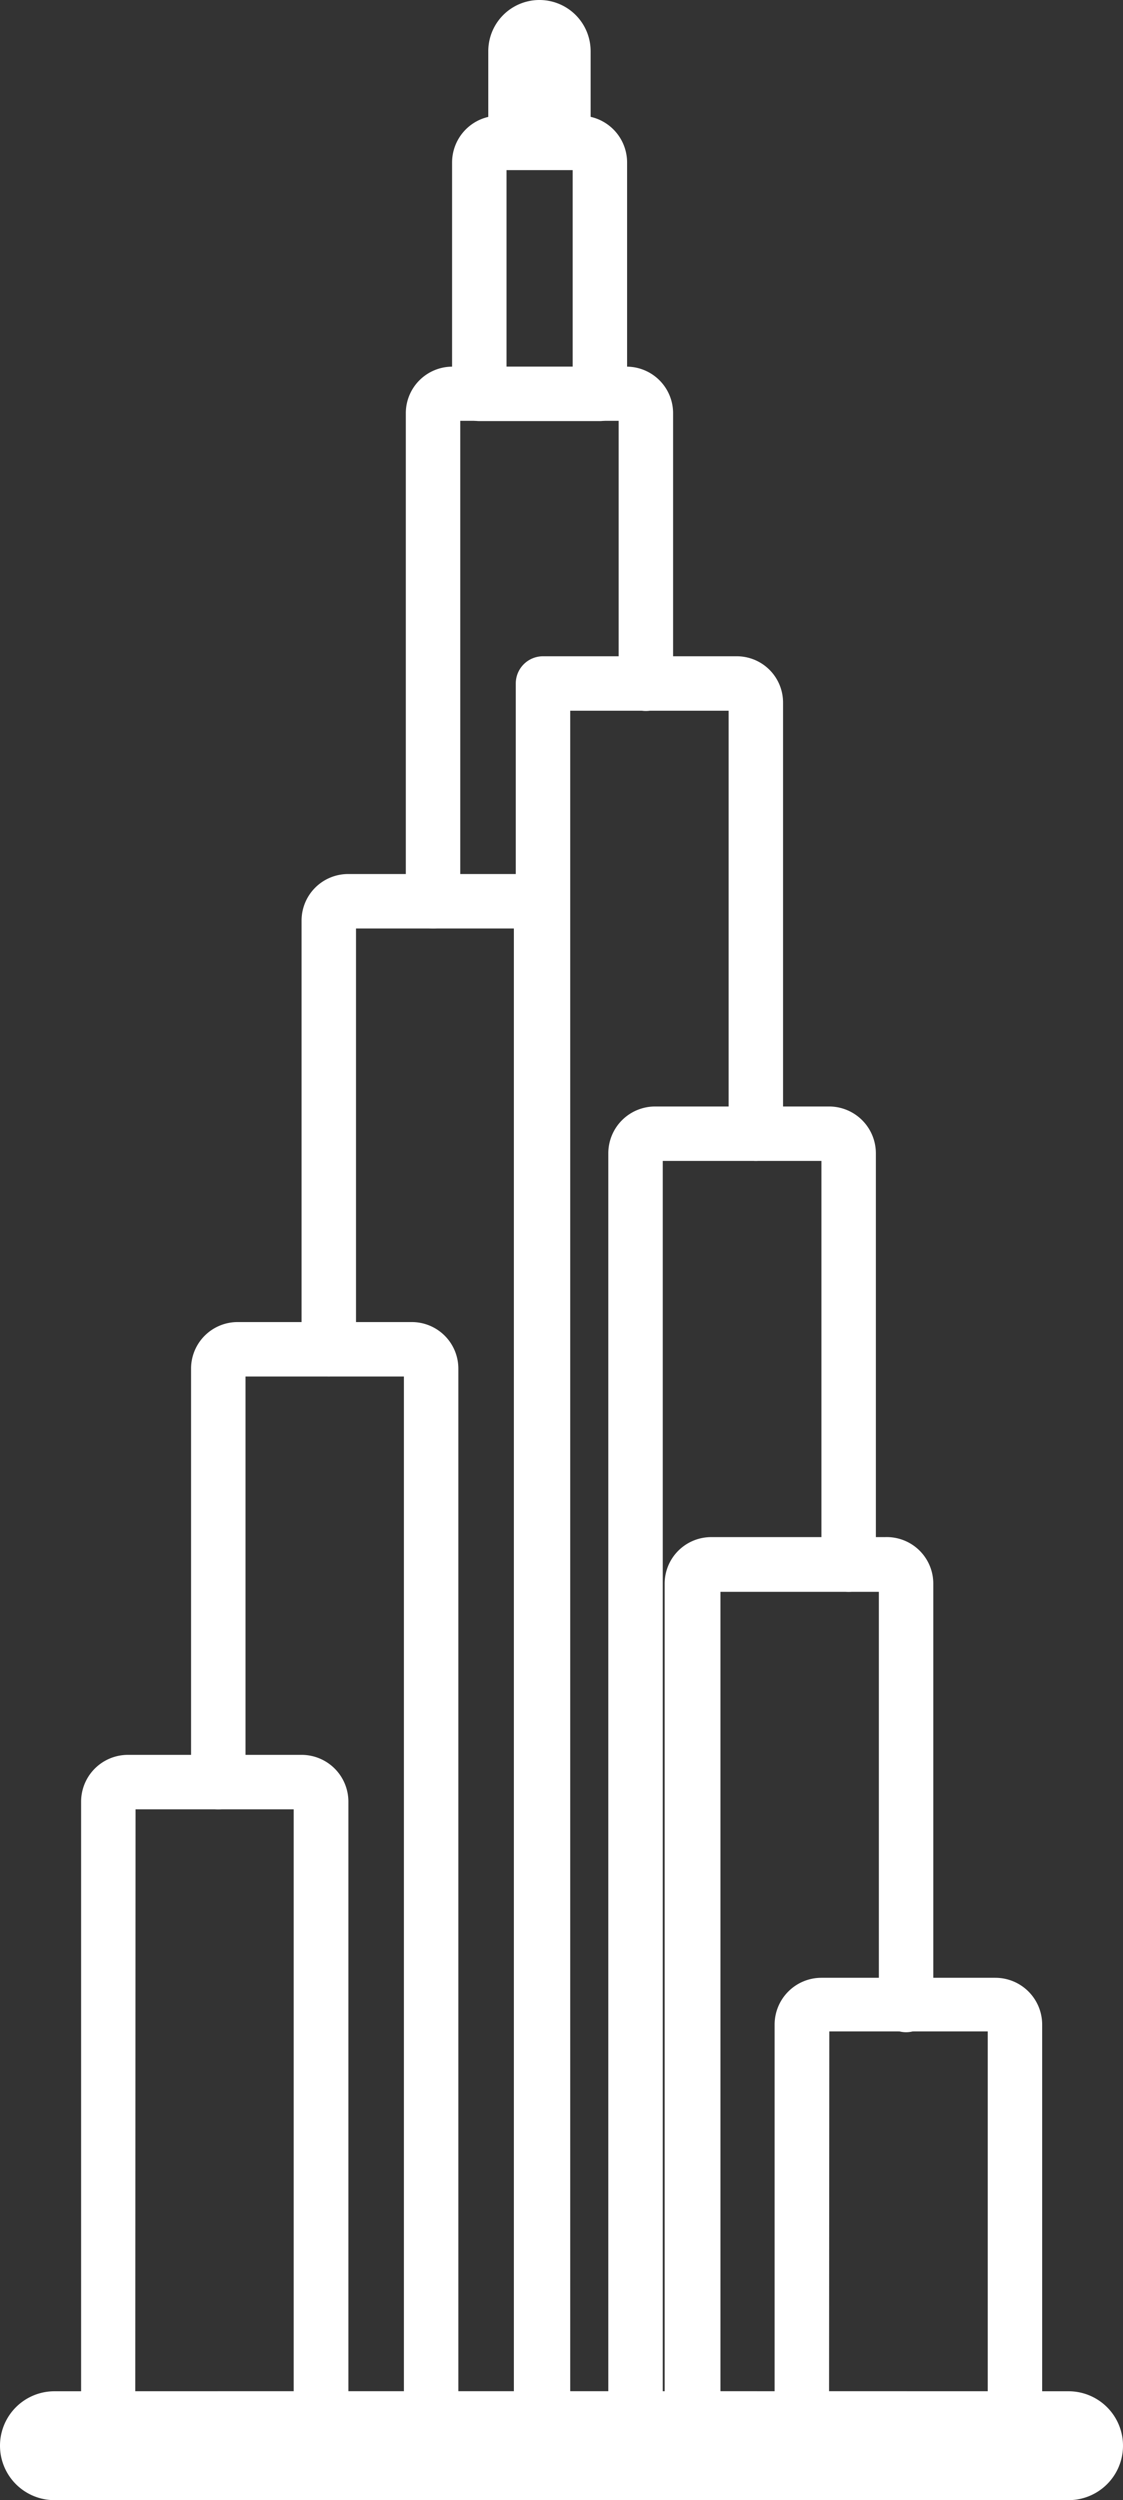 <svg xmlns="http://www.w3.org/2000/svg" width="41.26" height="91.85" viewBox="0 0 41.26 91.85">
  <rect x="0" y="0" width="41.26" height="91.85" fill="#333333" stroke="none"/>
  <g id="Layer_2" data-name="Layer 2" transform="translate(-29.21 -4.03)">
    <path id="Path_3735" data-name="Path 3735" d="M57,93.38H49.16a.5.5,0,0,1-.5-.5V29.14a.5.5,0,0,1,.5-.5h7.12a1.2,1.2,0,0,1,1.2,1.2V45.68a.5.5,0,0,1-1,0V29.84a.2.2,0,0,0-.2-.2H49.66V92.38H57a.5.5,0,0,1,0,1Z" fill="#fff" stroke="#fff" stroke-width="1"/>
    <path id="Path_3736" data-name="Path 3736" d="M49.91,9.76H48.15a.5.5,0,0,1-.5-.5V5.91a1.38,1.38,0,1,1,2.76,0V9.26A.5.5,0,0,1,49.91,9.76Zm-1.26-1h.76V5.91a.38.38,0,1,0-.76,0Z" fill="#fff" stroke="#fff" stroke-width="1"/>
    <path id="Path_3737" data-name="Path 3737" d="M51.25,19H46.82a.5.5,0,0,1-.5-.5V10a1.22,1.22,0,0,1,1.21-1.22h3A1.22,1.22,0,0,1,51.75,10v8.51a.51.51,0,0,1-.5.49Zm-3.93-1h3.43V10a.22.22,0,0,0-.22-.22h-3a.21.21,0,0,0-.21.22Z" fill="#fff" stroke="#fff" stroke-width="1"/>
    <path id="Path_3738" data-name="Path 3738" d="M45.12,37.64a.5.5,0,0,1-.5-.5V19.2A1.21,1.21,0,0,1,45.83,18h6.4a1.21,1.21,0,0,1,1.21,1.21v9.94a.5.5,0,0,1-1,0V19.2a.22.22,0,0,0-.21-.21h-6.4a.22.22,0,0,0-.21.21V37.14A.5.5,0,0,1,45.12,37.64Z" fill="#fff" stroke="#fff" stroke-width="1"/>
    <path id="Path_3739" data-name="Path 3739" d="M52.94,93.38H45.12a.5.5,0,1,1,0-1h7.82a.5.5,0,1,1,0,1Z" fill="#fff" stroke="#fff" stroke-width="1"/>
    <path id="Path_3740" data-name="Path 3740" d="M60.39,93.38H52.56a.5.5,0,0,1-.5-.5V46.39a1.22,1.22,0,0,1,1.22-1.21h6.39a1.22,1.22,0,0,1,1.22,1.21V61.51a.5.5,0,0,1-1,0V46.39a.21.21,0,0,0-.22-.21H53.28a.21.21,0,0,0-.22.21v46h7.33a.5.5,0,0,1,0,1Z" fill="#fff" stroke="#fff" stroke-width="1"/>
    <path id="Path_3741" data-name="Path 3741" d="M62.45,93.38H54.63a.5.5,0,0,1-.5-.5V62.22A1.21,1.21,0,0,1,55.34,61h6.4A1.21,1.21,0,0,1,63,62.22V77.69a.5.5,0,0,1-1,0V62.22a.22.22,0,0,0-.21-.21h-6.4a.22.22,0,0,0-.21.21V92.38H62.5a.5.5,0,0,1,0,1Z" fill="#fff" stroke="#fff" stroke-width="1"/>
    <path id="Path_3742" data-name="Path 3742" d="M66.49,93.38H58.67a.5.5,0,0,1-.5-.5V78.41a1.22,1.22,0,0,1,1.21-1.22h6.4A1.22,1.22,0,0,1,67,78.41V92.88a.5.5,0,0,1-.51.5Zm-7.32-1H66v-14a.21.21,0,0,0-.21-.22h-6.4a.22.22,0,0,0-.21.22Z" fill="#fff" stroke="#fff" stroke-width="1"/>
    <path id="Path_3743" data-name="Path 3743" d="M49.09,93.38H41.27a.5.5,0,0,1,0-1h7.32V37.85a.22.22,0,0,0-.21-.21H42a.22.22,0,0,0-.21.21V53.6a.5.5,0,0,1-1,0V37.85A1.21,1.21,0,0,1,42,36.64h6.4a1.21,1.21,0,0,1,1.21,1.21v55a.5.5,0,0,1-.52.53Z" fill="#fff" stroke="#fff" stroke-width="1"/>
    <path id="Path_3744" data-name="Path 3744" d="M45.05,93.38H37.23a.5.5,0,0,1,0-1h7.32V54.31a.22.22,0,0,0-.21-.21h-6.4a.22.22,0,0,0-.21.21V69.5a.5.5,0,0,1-1,0V54.31a1.21,1.21,0,0,1,1.21-1.21h6.4a1.21,1.21,0,0,1,1.21,1.21V92.88A.5.5,0,0,1,45.05,93.38Z" fill="#fff" stroke="#fff" stroke-width="1"/>
    <path id="Path_3745" data-name="Path 3745" d="M41,93.38H33.19a.5.5,0,0,1-.5-.5V70.22A1.22,1.22,0,0,1,33.9,69h6.4a1.22,1.22,0,0,1,1.21,1.22V92.88a.5.5,0,0,1-.51.5Zm-7.32-1H40.5V70.22a.21.21,0,0,0-.2-.22H33.9a.21.21,0,0,0-.21.22Z" fill="#fff" stroke="#fff" stroke-width="1"/>
    <path id="Path_3746" data-name="Path 3746" d="M68.47,95.38H31.21a1.5,1.5,0,0,1,0-3H68.47a1.5,1.5,0,0,1,0,3Zm-37.26-2a.5.5,0,0,0,0,1H68.47a.5.5,0,0,0,0-1Z" fill="#fff" stroke="#fff" stroke-width="1"/>
  </g>
</svg>
